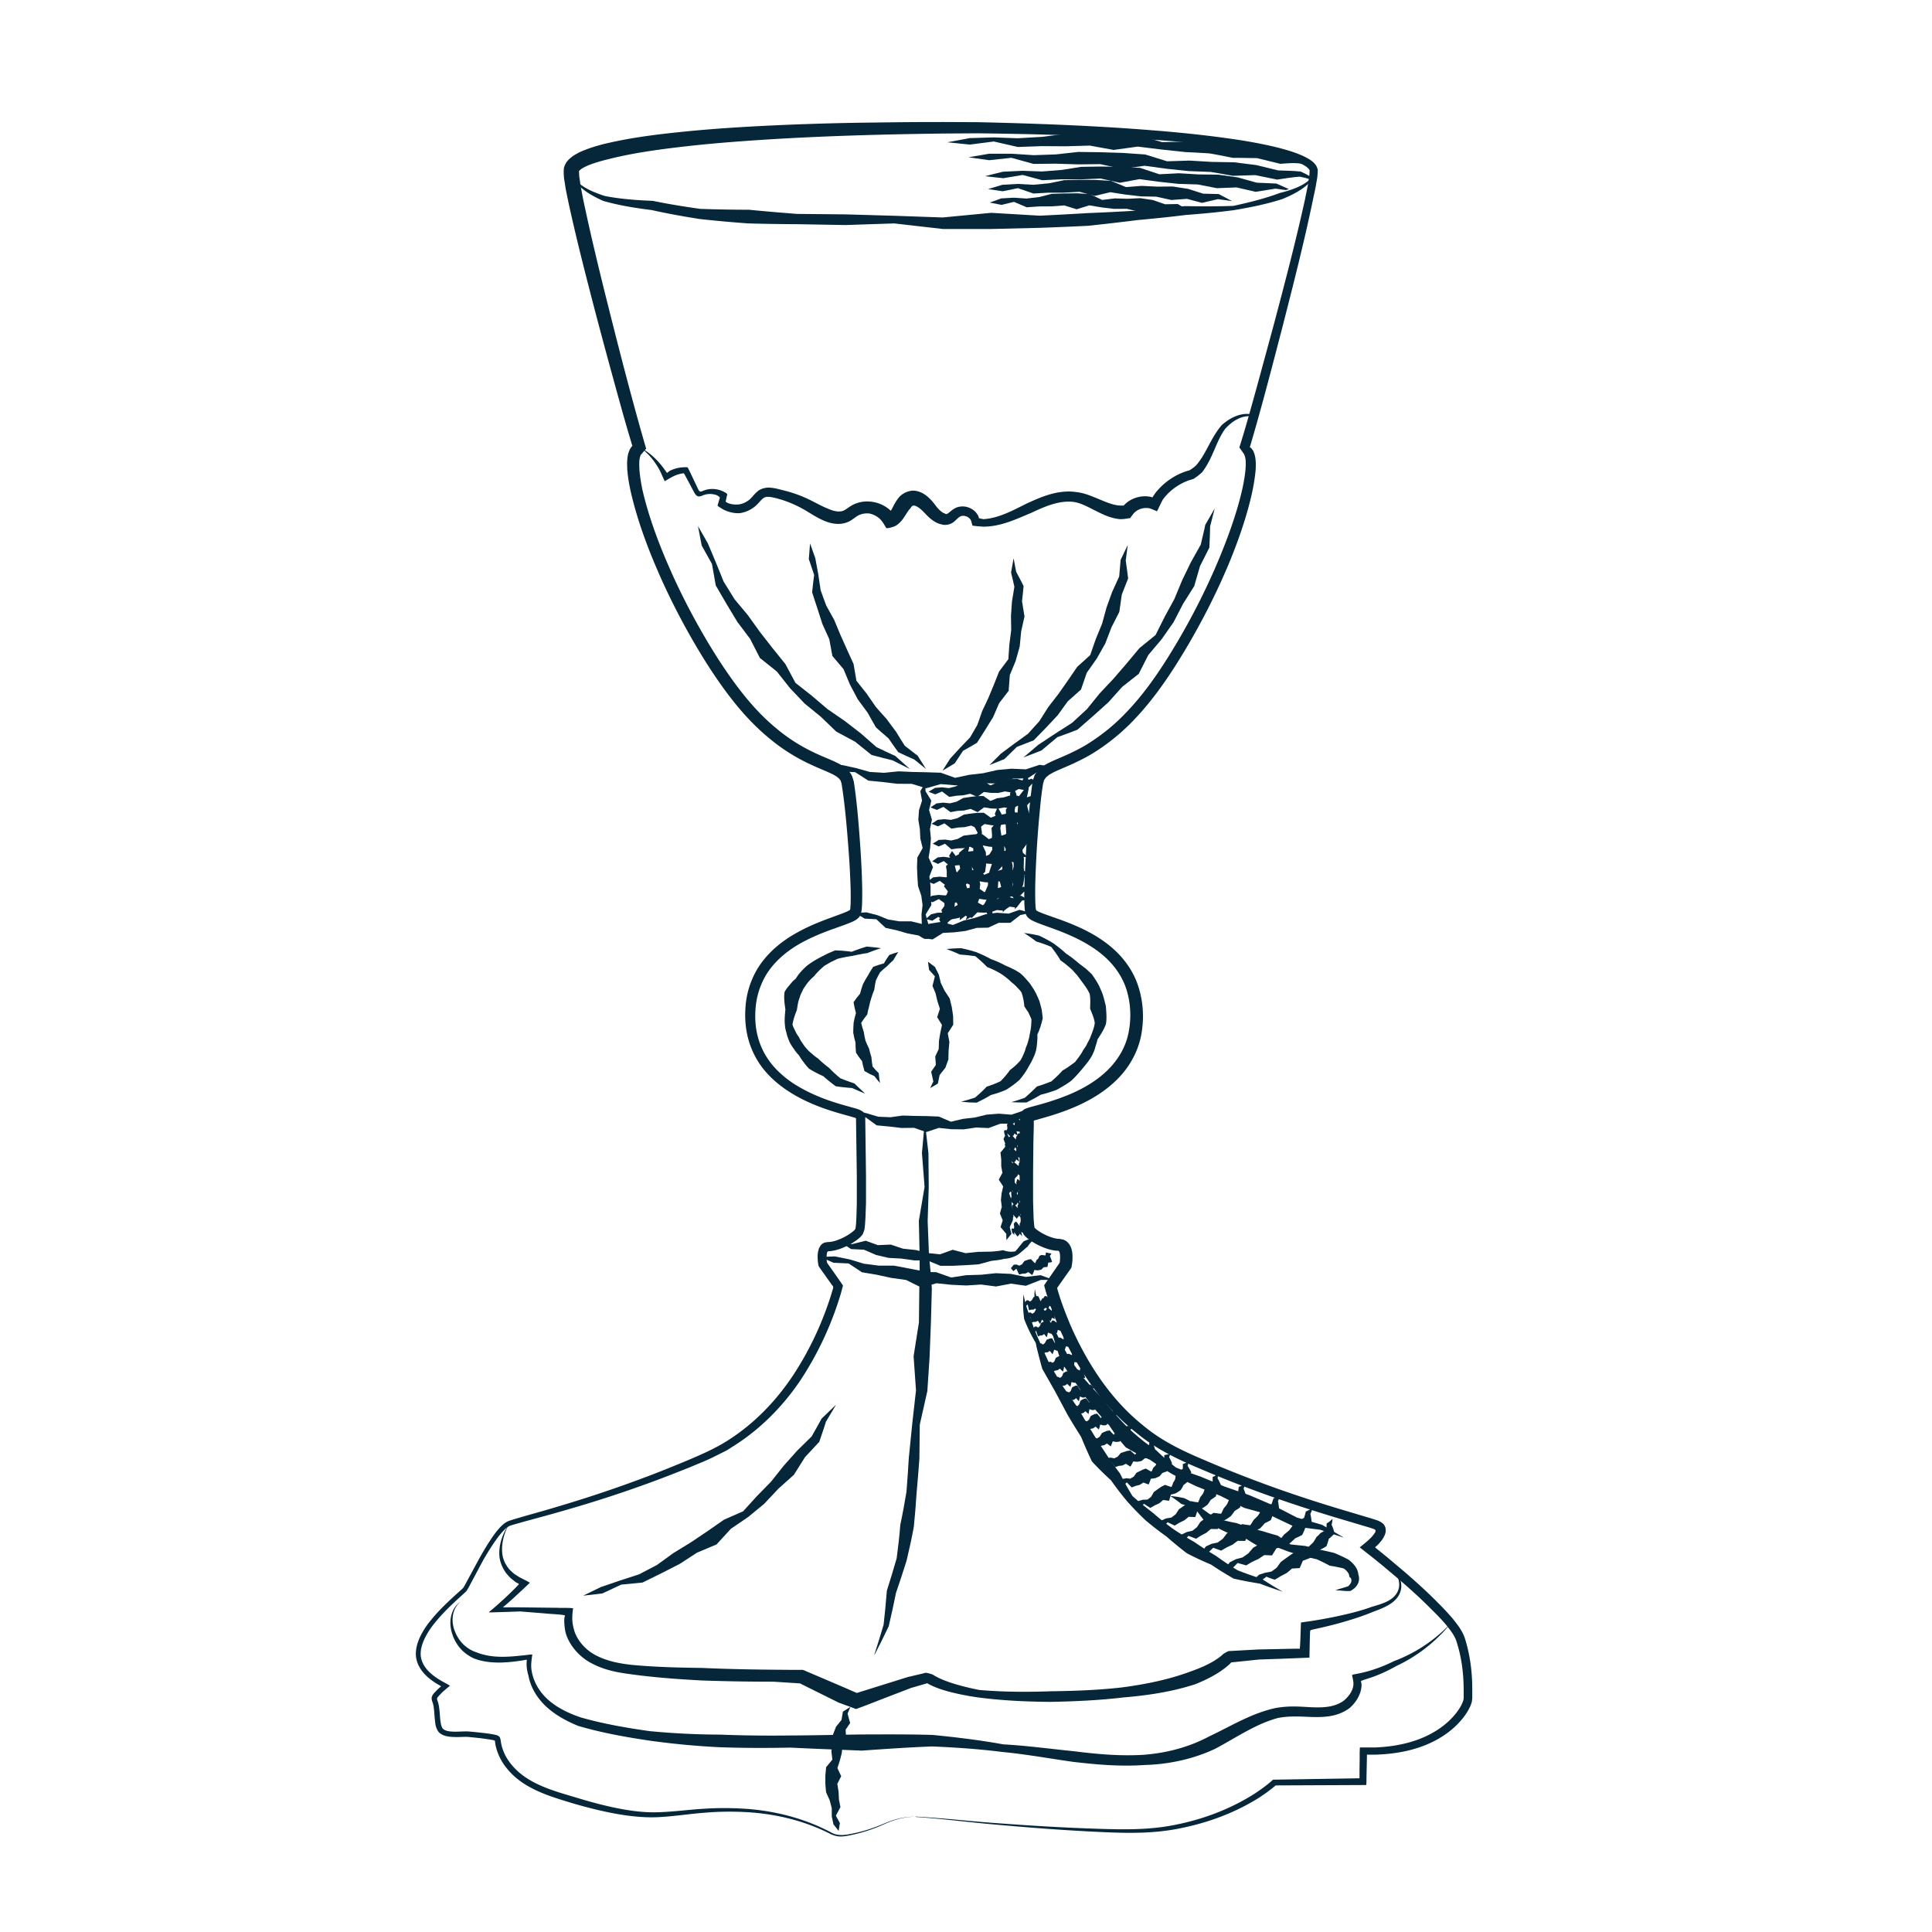 <?xml version="1.0" encoding="UTF-8"?>
<svg xmlns="http://www.w3.org/2000/svg" id="BACKUP" viewBox="0 0 250 250">
  <defs>
    <clipPath id="clippath">
      <path d="M117.71 16.76s6.03 3.2 7.11 6.91-.62 4.89-.62 4.89 45.45-.67 45.92-6.54-52.41-5.26-52.41-5.26Z" style="stroke-width:0;fill:none"></path>
    </clipPath>
    <style>.cls-2{stroke-width:0;fill:#06273a}</style>
  </defs>
  <path d="M118.44 235.06c3.74.2 7.45.66 11.18.9 3.73.28 7.45.5 11.19.64 3.73.13 7.49.29 11.16-.45 3.66-.71 7.21-2.04 10.36-4.04.84-.56 1.61-1.1 2.4-1.82l11.11-.18c.12.04.07-.1.08-.18v-.85l.02-1.42v-.88l.02-.47v-.12s0-.08.05-.07h1.91c1.85-.07 3.7-.36 5.42-.97 1.72-.61 3.32-1.56 4.55-2.86.6-.64 1.15-1.39 1.42-2.14.02-.08.07-.19.07-.25s.02-.09.02-.24v-.71c0-.47-.01-.93-.03-1.39-.08-1.84-.39-3.65-.97-5.36-.26-.69-.85-1.42-1.41-2.11-.6-.68-1.24-1.34-1.91-1.99-1.3-1.31-2.69-2.56-4.1-3.77l-2.14-1.8-1.09-.88-1.8-1.42c.53-.43 1.16-.93 1.52-1.33.22-.23.47-.58.49-.66.05-.1.05-.24-.05-.31-.05-.03-.08-.05-.24-.11-.11-.04-.29-.1-.48-.16l-4.44-1.32c-2.97-.9-5.93-1.86-8.86-2.91-2.93-1.05-5.82-2.18-8.68-3.41-2.84-1.18-5.76-2.6-8.18-4.63-4.42-3.49-7.6-8.28-9.88-13.35-.55-1.28-1.08-2.57-1.51-3.9l-.31-1.01-.22-.81.47-.69 1.17-1.69.29-.42c.09-.12.08-.11.09-.18.03-.23.06-.59.04-.86 0-.14-.03-.27-.05-.38-.03-.11-.03-.1-.07-.16a.273.273 0 0 0-.12-.09c-.02 0-.05 0-.07-.01h-.2c-.84-.09-1.54-.36-2.22-.68a8.09 8.09 0 0 1-.99-.56c-.16-.11-.32-.22-.48-.35-.08-.07-.16-.13-.24-.21-.1-.09-.2-.21-.29-.33-.09-.24-.24-.55-.25-.74-.02-.18-.05-.37-.07-.53-.02-.33-.06-.67-.07-.99l-.07-1.95-.05-3.87v-3.86l.02-1.93.02-1.17c.01-.25-.02-.56.23-.71.09-.26.3-.43.58-.52.2-.08.48-.17.61-.2l.37-.1.73-.2c.48-.13.95-.27 1.42-.42.94-.3 1.86-.63 2.75-1.02 1.78-.78 3.44-1.79 4.77-3.13 1.32-1.33 2.28-2.99 2.62-4.83.36-1.83.26-3.81-.31-5.57-.58-1.78-1.74-3.33-3.22-4.53-1.48-1.21-3.24-2.1-5.07-2.83-.92-.37-1.86-.69-2.83-1.05-.24-.09-.49-.19-.74-.3-.13-.05-.26-.12-.39-.19-.18-.11-.36-.22-.49-.37-.14-.14-.25-.33-.29-.53-.05-.19-.12-.42-.11-.53-.02-.27-.05-.55-.05-.81-.05-2.08.08-4.09.19-6.11.11-2.02.26-4.04.46-6.07.1-1.01.21-2.02.35-3.04.05-.27.05-.48.17-.83l.16-.47c.08-.14.18-.28.28-.42.4-.55.93-.84 1.41-1.11.97-.48 1.89-.83 2.79-1.25.89-.42 1.77-.86 2.59-1.4 1.65-1.05 3.19-2.29 4.56-3.71 2.77-2.82 4.97-6.18 7-9.63 2.02-3.46 3.82-7.05 5.34-10.74.95-2.3 1.81-4.65 2.47-7.04.33-1.19.61-2.4.77-3.59.08-.59.13-1.2.1-1.74 0-.56-.29-1.01-.13-.8l-.69-.98c.82-2.56 1.56-5.3 2.3-7.96l2.19-8.05c1.42-5.37 2.84-10.75 4.02-16.16.12-.63.27-1.26.37-1.89l.15-.93c.05-.3.04-.55.07-.81 0-.14-.21-.37-.54-.6-.34-.21-.72-.4-1.13-.56-.82-.33-1.69-.57-2.58-.79-1.77-.43-3.59-.74-5.42-1-3.66-.51-7.35-.85-11.05-1.1-7.4-.51-14.83-.71-22.26-.8l-4.49.03h.07c-7.19.09-14.54.28-21.78.71-3.63.22-7.25.48-10.86.87-3.59.4-7.21.86-10.64 1.72-.83.2-1.66.43-2.42.72-.38.14-.73.31-1.03.49-.29.17-.46.4-.42.36-.01.02.02.27.02.41 0 .14.03.37.06.58.07.42.11.84.2 1.27.16.86.32 1.72.52 2.59.74 3.46 1.57 6.92 2.42 10.37 1.72 6.88 3.48 13.83 5.44 20.58l.03.11-.62.72s0-.02-.06.06c-.06.11-.11.27-.15.46-.08.39-.06.84-.05 1.29.05.91.21 1.83.39 2.75.89 3.87 2.36 7.63 4.01 11.28a89.09 89.09 0 0 0 5.74 10.56c2.17 3.35 4.56 6.59 7.61 9.09a22.46 22.46 0 0 0 4.95 3.15c.89.43 1.81.77 2.78 1.23.48.23.99.5 1.46.94.22.23.44.52.58.82.1.3.24.68.26.91.42 2.81.62 5.56.82 8.35.09 1.39.17 2.78.21 4.18.02.7.04 1.4.03 2.11 0 .35-.01.71-.02 1.07 0 .18-.03.37-.04.56 0 .15-.07.45-.13.73-.17.51-.83.85-1.1.96-.33.15-.66.27-.97.39l-1.87.67c-1.23.45-2.42.95-3.54 1.55-2.24 1.2-4.22 2.91-5.24 5.16a9.942 9.942 0 0 0-.9 3.58c-.09 1.25.01 2.51.35 3.69.33 1.19.9 2.29 1.66 3.27.77.97 1.72 1.81 2.76 2.52 1.36.9 2.86 1.61 4.42 2.18.78.28 1.58.53 2.39.76l1.23.34c.5.14 1.47.41 1.39 1.16l.1 7.52v3.66c-.03.61-.04 1.23-.07 1.84l-.06.94-.06.51c-.02.2-.16.48-.24.71-.3.38-.51.53-.74.71-.23.17-.46.32-.69.46-.47.27-.96.5-1.47.69-.26.09-.53.17-.81.23-.14.03-.29.05-.44.07l-.27.02c-.06 0-.12.04-.15.09-.01.02-.03.06-.03.08-.02.06-.03.15-.05.24-.02.18-.02.39-.01.6 0 .2.05.49.05.48l.75 1.06.87 1.24.37.54c.1.08.05.19.02.3l-.08.32-.14.51-.11.36a42.324 42.324 0 0 1-5.14 10.9c-2.3 3.41-5.28 6.41-8.8 8.59l-.65.42-.69.35-1.39.69c-.93.44-1.86.8-2.8 1.2-1.88.75-3.76 1.49-5.66 2.17-3.8 1.38-7.66 2.6-11.54 3.69-1.94.56-3.91 1.05-5.82 1.62-.47.13-.81.43-1.15.81-.34.36-.64.76-.93 1.17-.58.82-1.1 1.68-1.61 2.55l-1.22 2.29-.61 1.15c-.11.19-.2.37-.35.57-.16.17-.32.3-.48.45-1.28 1.16-2.55 2.34-3.62 3.68-.54.66-1.01 1.38-1.36 2.15-.34.76-.56 1.61-.38 2.41.18.79.69 1.48 1.33 2.02.33.28.64.5 1.05.75.43.27.96.52 1.35.78-.26.2-.52.42-.77.64-.25.21-.5.48-.65.64-.13.15-.32.31-.24.53l.11.31c.04.14.07.28.1.42.1.55.12 1.09.17 1.62.05.51.11 1.09.35 1.38.32.35 1.03.4 1.65.4.63 0 1.32-.08 2 0 .66.06 1.32.13 1.98.21.35.05.61.08 1.05.17.21.05.43.09.58.22.17.13.18.33.23.53.05.41.1.58.17.86.08.25.16.5.27.74.21.48.49.93.81 1.35.65.84 1.47 1.54 2.39 2.1 1.84 1.12 3.99 1.71 6.11 2.34 1.79.55 3.6 1.04 5.42 1.4 1.83.36 3.67.59 5.53.49 1.86-.07 3.73-.33 5.62-.44 1.89-.12 3.79-.11 5.68.03 3.77.3 7.53 1.3 10.85 3.09.83.43 1.76.29 2.68.09.92-.18 1.82-.43 2.7-.75.89-.3 1.73-.73 2.64-1.01.9-.29 1.85-.43 2.8-.42-.95.01-1.89.17-2.78.47-.9.29-1.73.75-2.62 1.06-.88.33-1.79.6-2.71.8-.46.1-.92.2-1.4.23-.48.03-.96-.09-1.4-.28-3.36-1.73-7.06-2.63-10.8-2.86-1.87-.11-3.75-.09-5.61.07-1.87.14-3.73.44-5.63.55-1.9.13-3.83-.07-5.7-.4s-3.71-.8-5.53-1.32c-2.12-.65-4.31-1.26-6.28-2.47-.98-.6-1.88-1.38-2.58-2.31a7.21 7.21 0 0 1-1.19-2.36l-.11-.44-.05-.33c-.03-.08.03-.22-.08-.26a1.29 1.29 0 0 0-.28-.08l-.4-.07-.48-.07c-.64-.09-1.3-.16-1.95-.22-.62-.09-1.24 0-1.94-.02-.34 0-.7-.02-1.07-.09-.35-.07-.79-.21-1.12-.57-.47-.67-.42-1.23-.5-1.78-.05-.55-.07-1.08-.15-1.56-.02-.12-.05-.23-.08-.34-.03-.11-.13-.34-.15-.51-.08-.39.18-.72.44-.98.25-.26.3-.31.42-.43.11-.1.23-.2.35-.3-.16-.12-.42-.24-.61-.37-.29-.18-.73-.48-1.06-.77-.69-.59-1.32-1.41-1.53-2.39-.2-.99.07-1.96.44-2.79.39-.83.89-1.59 1.46-2.27 1.12-1.38 2.42-2.57 3.71-3.73.14-.13.36-.31.44-.41.01-.02.08-.11.13-.2l.15-.27.61-1.13 1.24-2.29c.5-.88 1.02-1.76 1.6-2.61.29-.42.6-.85.96-1.24.17-.2.38-.39.6-.58.24-.18.56-.35.79-.41 1.97-.62 3.89-1.11 5.83-1.7 3.86-1.14 7.68-2.4 11.45-3.82 1.89-.7 3.75-1.46 5.61-2.23 1.86-.79 3.69-1.58 5.36-2.66 3.35-2.14 6.18-5.07 8.38-8.4 2.15-3.26 3.82-6.86 4.97-10.59.12-.53.36-.8.06-1.05l-.85-1.2-.43-.6c-.14-.21-.28-.37-.47-.69a6.4 6.4 0 0 1-.11-.85c-.01-.26-.02-.53.02-.81.02-.14.04-.27.09-.43.04-.17.12-.32.21-.46.17-.29.48-.49.82-.51.08-.02.16-.03.25-.03.06 0 .11 0 .16-.01.11-.02.22-.03.33-.05.22-.04.44-.11.66-.19.44-.16.87-.36 1.27-.6.38-.22.83-.55 1.02-.78.05-.08.07-.16.08-.28l.05-.42.05-.89.05-1.81v-3.63l-.1-7.14v-.18c-.02-.06-.09-.08-.14-.1-.13-.05-.18-.06-.39-.12l-1.22-.34c-.82-.23-1.64-.48-2.45-.77-1.62-.58-3.2-1.31-4.65-2.27-1.14-.75-2.2-1.66-3.08-2.74-.87-1.08-1.54-2.35-1.94-3.69-.4-1.34-.53-2.75-.45-4.14.07-1.39.38-2.78.97-4.07 1.15-2.61 3.39-4.56 5.79-5.86 1.2-.67 2.46-1.2 3.72-1.68l1.87-.69c.31-.11.6-.23.87-.35.13-.07.26-.13.26-.14.04-.02.07-.06.08-.1 0-.05.02-.07.03-.27 0-.16.03-.3.03-.47 0-.33.02-.66.01-1 0-.67-.02-1.35-.05-2.04-.05-1.36-.14-2.73-.24-4.1-.21-2.72-.44-5.49-.85-8.13-.02-.11-.03-.25-.06-.34-.03-.07-.05-.13-.07-.2 0-.16-.16-.23-.21-.36-.13-.11-.25-.22-.41-.33-.19-.1-.35-.22-.57-.31-.83-.4-1.82-.77-2.75-1.22-1.89-.87-3.7-2.01-5.3-3.35-3.25-2.66-5.74-6.02-7.96-9.45a90.047 90.047 0 0 1-5.84-10.75c-1.68-3.72-3.17-7.54-4.12-11.59-.22-.98-.4-1.98-.48-3.03-.02-.54-.05-1.06.05-1.68.05-.31.14-.65.35-1.03.23-.41.82-.86 1.44-.85l-.93 1.33c-1.1-3.52-2-6.88-2.95-10.33-.94-3.43-1.86-6.87-2.75-10.32-.89-3.45-1.76-6.9-2.54-10.39-.2-.87-.38-1.75-.56-2.64-.1-.43-.15-.91-.23-1.36-.08-.43-.13-.98-.09-1.65.07-.43.33-.87.56-1.09.24-.27.47-.42.71-.6.46-.29.92-.52 1.37-.69.9-.36 1.79-.62 2.68-.84 3.66-.87 7.31-1.28 10.96-1.64 3.66-.35 7.31-.57 10.97-.74 3.66-.17 7.31-.28 10.97-.34l5.48-.07 2.74-.02H122.06s.06-.03.08.03v.97h-.17v-1l4.56.02c7.45.17 14.89.44 22.33 1.03 3.72.29 7.43.67 11.13 1.22 1.85.28 3.69.62 5.52 1.08.91.24 1.82.5 2.71.87.45.18.88.4 1.31.67.21.15.42.3.6.52.19.2.34.51.39.81-.02.36-.03.72-.08 1.05l-.17.96c-.11.64-.26 1.26-.39 1.9-1.14 5.47-2.52 10.87-3.9 16.27-1.41 5.41-2.78 10.76-4.4 16.17l-.48-.69c.14.01.28.04.41.07.13.06.25.14.36.22.08.09.16.19.24.29.06.1.1.19.14.29.15.38.2.74.23 1.08.05.69 0 1.33-.09 1.98-.16 1.28-.44 2.53-.76 3.75-.65 2.45-1.5 4.84-2.45 7.18-1.55 3.76-3.38 7.4-5.43 10.91-2.06 3.49-4.32 6.94-7.19 9.89-1.43 1.48-3.04 2.8-4.79 3.92-.87.57-1.8 1.04-2.73 1.48-.92.44-1.9.81-2.74 1.22l-.58.33c-.14.14-.33.24-.42.39-.1.14-.22.27-.24.45-.02.09-.06.15-.08.26l-.06.36c-.15.97-.26 1.97-.35 2.97-.2 2-.35 4-.46 6.01-.1 2-.2 4.03-.14 5.99.01.48.06 1.05.12 1.08.01.06.55.3.99.46.92.34 1.9.66 2.86 1.03 1.92.74 3.83 1.65 5.5 2.98 1.67 1.31 3.07 3.09 3.78 5.15.71 2.06.85 4.24.48 6.37-.37 2.14-1.46 4.16-2.96 5.71-1.5 1.56-3.34 2.7-5.23 3.56-.95.43-1.93.8-2.91 1.12-.49.16-.99.31-1.48.45l-1.26.36c-.06.02-.1.01-.09.13v.71l-.05 1.93-.04 3.86v3.86l.06 1.91c0 .32.04.62.06.93l.05.42c.01.14.01.09.03.14.01.02.01.02.04.04.03.04.09.08.14.13.1.09.22.17.35.26.25.17.52.32.8.46.55.27 1.15.48 1.67.54h.09c.09.01.16 0 .24.03.15.03.3.04.44.1.29.11.53.31.7.56.09.12.16.26.22.4.06.15.1.31.13.41.05.23.07.45.08.65.01.43 0 .76-.08 1.23-.04.15-.01.32-.12.44l-.23.33-.3.42-1.19 1.69s-.05.06-.07.1l.03.13.29.96c.41 1.28.91 2.54 1.43 3.78 2.17 4.93 5.2 9.58 9.38 12.92 2.31 1.94 4.99 3.25 7.86 4.45 2.83 1.22 5.69 2.35 8.59 3.4 2.9 1.05 5.83 2.01 8.78 2.9l4.45 1.33c.18.06.37.12.6.2.2.06.47.2.69.37.46.36.52 1.01.3 1.52-.23.54-.49.81-.77 1.14-.19.2-.31.3-.48.45.13.16.35.3.61.52l1.1.9 2.17 1.83c1.43 1.24 2.84 2.51 4.17 3.86.68.67 1.33 1.36 1.96 2.09.6.76 1.22 1.51 1.58 2.51.59 1.84.89 3.76.96 5.67.02.48.02.96.02 1.43v.7c0 .09-.03.3-.05.45-.03.14-.08.26-.12.4-.39.98-1 1.76-1.68 2.48-1.38 1.42-3.12 2.41-4.96 3.04-1.84.63-3.78.9-5.7.96h-1.11c-.02 0 0 .05-.01.08v.18l-.01.45-.03 1.4-.02.93v.54c-.03.17.04.42-.21.35l-11.54.05-.16.14-.31.25-.66.5c-.45.32-.89.63-1.36.91-3.26 1.98-6.89 3.23-10.6 3.89-3.73.66-7.51.44-11.21.26-3.72-.2-7.43-.48-11.14-.81-3.71-.3-7.39-.8-11.11-1.06Z" class="cls-2"></path>
  <path d="M73.98 22.02c.03.98.83 1.7 1.63 2.19.82.51 1.73.85 2.65 1.15 2.06.4 4.13.55 6.21.63 2.03.42 4.09.75 6.16 1.04 2.09.07 4.17.11 6.26.11 2.08.2 4.16.38 6.25.54l6.27.06 6.28.18 6.29.22 6.28-.6 6.28.37c2.09-.1 4.18-.21 6.27-.34 2.09-.08 4.17-.19 6.26-.31 2.09-.16 4.17-.36 6.24-.59 2.09.04 4.19.05 6.29-.03 2.04-.44 4.08-.95 6.01-1.67.93-.23 1.85-.51 2.7-.94.82-.42 1.67-1.03 1.78-2.01.05.99-.76 1.83-1.56 2.38-.82.58-1.74 1.01-2.66 1.38-2.03.65-4.11 1.06-6.18 1.41-2.09.28-4.18.47-6.27.63-2.08.26-4.17.47-6.26.66-2.08.27-4.17.5-6.26.73-2.1.11-4.2.19-6.3.27l-6.3.15H122l-6.29-.72-6.29.21-6.29-.11c-2.1-.01-4.2-.04-6.3-.1-2.1-.15-4.2-.34-6.3-.57-2.08-.33-4.16-.7-6.22-1.16-2.09-.26-4.18-.59-6.25-1.18-.91-.41-1.81-.87-2.6-1.5-.78-.59-1.53-1.49-1.44-2.47ZM136.47 165.62h-1.79l-1.93.76-1.93-.28-1.93.37-1.93-.25-1.93.12-1.93-.09-1.93-.2-.73.22-.37.11c-.14.04-.19.07-.46.11H119.27l-.24.02-1.78-.88-1.92-.27-1.89-.41-1.91-.32-1.72-1.14-1.96-.09-1.68-.75 1.86-.07 1.89.38 1.85.56 1.92.25h1.97l1.9.36 1.9.37.23.06.11.03 1.35.03 1.93.69 1.93-.3 1.93-.06 1.93-.2 1.93.09 1.93.39 1.93-.22 1.78.65ZM179.71 202.23c.54.49 1 1.06 1.31 1.72.32.65.42 1.44.15 2.13-.26.69-.83 1.22-1.45 1.58-.62.38-1.3.63-1.98.88-1.42.6-2.9 1.06-4.39 1.48-.75.21-1.5.39-2.25.57l-1.13.25c-.08.02-.22.05-.25.06l-.07.03s-.08.04-.11.06v.03c0 .07-.01.09-.02.22l-.03.87-.05 2.39-3.58.14-2.92.1-3.57.37s-.06 0-.07.02c-.03.04-.04.06-.08.1-.09.09-.18.18-.28.26-.19.16-.37.32-.57.46-.39.29-.78.55-1.19.78-.81.48-1.66.86-2.52 1.21-3.06.99-6.19 1.45-9.32 1.71-3.11.37-6.24.51-9.36.57-3.12-.02-6.26-.16-9.38-.57-1.1-.15-2.2-.36-3.29-.62-1.07-.26-2.22-.61-3.18-1.13a.444.444 0 0 1-.11-.08c-.04-.03-.09.01-.13.02l-2 .58-3.41 1.31-1.7.66-.85.33-.43.16-.75.27-.79-.31-.48-.17-.95-.35-4.17-2.07-.84-.42-1.08-.07-2.33-.15c-3.11 0-6.22-.05-9.33-.16-3.11-.17-6.22-.39-9.33-.83-1.54-.2-3.21-.52-4.72-1.3-1.52-.74-2.86-2.1-3.46-3.78-.16-.51-.22-1.04-.25-1.56-.02-.68.03-.65.09-.92-.08-.14-1.55-.18-2.55-.28l-3.24-.26-1.97.07-1.1.03-.57.02h-.29s-.13.02-.11 0c0-.02.01-.03.01-.05a47.344 47.344 0 0 0 3.5-3.21c.15-.21.6-.44.12-.54l-.26-.17-.34-.28c-.31-.22-.56-.53-.81-.82-.46-.63-.78-1.36-.87-2.12-.14-1.54.41-2.99 1.21-4.2-.68 1.28-1.05 2.76-.79 4.13.15.68.49 1.28.94 1.78.25.23.48.48.78.64l.21.14c.11.08.22.14.33.2l.69.35.44.24.11.06s-.04.05-.05.08l-.18.17-.73.69-1.18 1.09-.67.6-.61.52c-.14.08.07.03.12.05h2.09l3.23.04 1.62.02c.43.03 1.39-.02 1.97.06-.22 1.51-.07 2.15.2 3.06.52 1.38 1.6 2.48 2.93 3.12 1.33.66 2.8.95 4.33 1.13 3.06.3 6.15.37 9.23.41 3.09.14 6.18.2 9.27.23l2.32.02h1.26c.2-.03.37.07.54.14l.3.13.54.23 4.28 1.83 1.51.66 6.59-2.06 1.07-.25.54-.13.27-.06.45-.12c.15.03.31.05.44.09l.43.13.38.23c.1.06.22.11.33.17.22.12.47.21.7.32.49.19.99.37 1.5.52 1.03.31 2.08.56 3.15.77 3.07.27 6.17.28 9.25.17 3.09-.04 6.17-.15 9.22-.5 3.04-.4 6.06-1.01 8.87-2.06.81-.29 1.61-.6 2.35-.99.38-.19.74-.4 1.07-.63.17-.11.33-.23.48-.35.08-.06.14-.12.21-.18.12-.14.31-.22.46-.32.1-.06.23-.11.35-.17l3.87-.21 2.92-.06c.93-.02 2.15-.05 2.42-.03l.04-.42.04-.82.07-2.05v-.11l1.48-.21 1.13-.19c.75-.14 1.5-.27 2.24-.44 1.49-.32 2.97-.69 4.36-1.2 1.31-.38 2.72-.77 3.3-1.95.29-.57.26-1.28 0-1.93-.24-.66-.66-1.25-1.16-1.78ZM133.94 144.07l-1.43.32-1.43 1.03-1.62-.02-1.54.57-1.63-.07-1.59.24-1.61-.02-1.61-.17-1.62.54-1.59-.55-1.62.02-1.6-.19-1.61-.15-1.43-1.04-1.63-.04-1.33-.77 1.55-.05 1.53.33 1.51.45 1.58.07 1.59-.22 1.56.05 1.55.02 1.56.06 1.57.67 1.56-.37 1.56-.18 1.53-.37 1.57-.12 1.61.13 1.5-.51 1.56.34zM119.75 101.24l.01 1.14.75 1.22-.29 1.23.37 1.23-.25 1.22.12 1.23-.1 1.23-.2 1.23.57 1.23-.47 1.22.15 1.23.01 1.23.1 1.23-.74 1.22.34 1.23-.37 1.14-.47-1.14-.04-1.23.14-1.22-.17-1.23-.42-1.23-.08-1.22-.05-1.23.04-1.23.69-1.23-.3-1.23-.06-1.22-.2-1.23.09-1.23.39-1.23-.22-1.22.66-1.14z" class="cls-2"></path>
  <path d="m133.37 118.13-1.33.27-1.3 1.01h-1.5l-1.37.63-1.49.03-1.42.39-1.46.18-1.48.08-1.34.84c-.31-.03-.46-.09-1.02-.06-.43-.2-.56-.31-.76-.44l-1.45-.27-1.41-.41-1.44-.31-1.2-1.12-1.51-.08-1.21-.74 1.45-.07 1.42.37 1.37.55 1.46.24h1.53l1.43.35.33.08.08.02c-.11 0 .32-.09.54-.14l1.45-.24 1.57.4 1.39-.57 1.43-.34 1.41-.48 1.46-.19 1.52.11 1.4-.49 1.45.39ZM136.32 99.23l-1.67.4-1.68 1.09-1.9.04-1.8.63-1.9-.04-1.86.27h-1.89l-1.88-.16-1.89.54-1.86-.57-1.88-.01-1.87-.22-1.88-.19-1.7-1.09-1.89-.1-1.58-.83 1.79.01 1.8.39 1.78.5 1.84.11 1.87-.19 1.82.08 1.83.04 1.82.06 1.85.66 1.83-.39 1.82-.21 1.8-.41 1.83-.17 1.88.08 1.76-.58 1.81.26zM161.78 55.6c.07-.27.14-.53.16-.79.04-.27-.1-.51-.11-.78v-.18h-.3c-.16.01-.32.02-.48.06-.31.06-.63.17-.93.33-.6.3-1.12.75-1.58 1.25-1.22 1.68-1.55 3.74-2.98 5.61-.21.2-.44.39-.68.57l-.44.3-.46.14a7.193 7.193 0 0 0-3.45 2.45c-.16.23-.51.99-.81 1.6-.24-.1-.51-.22-.77-.32-.12-.03-.28-.09-.36-.1h-.19c-.26-.02-.52.02-.77.1s-.48.2-.67.35c-.21.18-.26.2-.71.85l-.75.11c-.26.03-.38.02-.57.03-1.28-.12-2.3-.66-3.23-1.12-.93-.47-1.8-.95-2.7-1.1-1.85-.26-3.73.54-5.57 1.41-1.89.78-3.89 1.78-6.22 1.78-.44-.04-.95-.06-1.38-.14-.04-.18-.1-.37-.15-.55-.07-.23-.09-.19-.13-.27-.08-.11-.19-.2-.32-.28-.26-.15-.59-.21-.84-.13-.24.05-.46.29-.86.66-.38.38-1.12.6-1.67.42-.67-.13-1.17-.5-1.61-.88-.21-.19-.43-.42-.6-.6-.17-.18-.34-.34-.51-.49-.33-.29-.72-.49-.92-.47-.19.03-.24.08-.4.34-.25.23-.53.72-.89 1.26-.24.37-.65.8-1.03 1.01-.2.12-.42.16-.63.23l-.33.08h-.25l-.35-.58c-.12-.21-.22-.3-.33-.45-.15-.18-.27-.27-.43-.39a2.99 2.99 0 0 0-1.06-.47c-.43-.05-.87 0-1.25.16-.38.13-.67.43-1.24.78-.57.33-1.26.45-1.88.39-.63-.05-1.19-.25-1.71-.48-1.02-.47-1.89-1.1-2.74-1.55-.87-.47-1.79-.85-2.74-1.14-.47-.13-.98-.27-1.38-.31-.43-.03-.65.02-.9.24-.28.22-.59.71-1.15 1.12-.53.39-1.14.64-1.78.74-.32.02-.64 0-.95-.06a4.422 4.422 0 0 1-1.02-.32c-.18-.09-.36-.18-.51-.29-.14-.1-.36-.2-.42-.32l.23-.78c.16-.34-.03-.34-.15-.45a1.41 1.41 0 0 0-.52-.2c-.48-.1-.94-.08-1.47.12-.24.13-.57.22-.8.03-.22-.18-.33-.46-.47-.71l-.73-1.37-.32-.59c-.05-.07-.08-.17-.14-.21-.09 0-.19.02-.27.03-.16.03-.35.07-.59.15-.11.04-.22.08-.33.13-.09.04-.24.11-.41.21-.3.15-.59.34-.86.5-.24-.47-.51-1.16-.7-1.49-.19-.36-.42-.71-.66-1.05a9.036 9.036 0 0 0-1.75-1.8c.74.41 1.43.94 2.03 1.56.3.31.59.64.85.99l.31.42c.09.1.14.26.23.29.13-.12.26-.21.38-.29l.11-.05.19-.08c.13-.05.27-.1.41-.14.14-.04.26-.07.43-.1.17-.03.36-.06.54-.06.18-.01.36-.01.54-.01.13.09.18.3.27.44l.4.84.67 1.41c.08.16.12.28.23.39.11.11.28.06.41 0 .08-.04.42-.17.71-.22a3.249 3.249 0 0 1 1.89.24c.27.15.75.3.55.58l-.16.76c.1.12.27.18.42.24.14.05.37.11.61.13.23.02.47.02.7 0 .46-.08.9-.27 1.26-.55.36-.26.62-.69 1.08-1.09.46-.43 1.2-.59 1.76-.52.59.05 1.09.2 1.61.33 1.04.25 2.06.6 3.05 1.05 1 .46 1.88 1 2.75 1.33.86.39 1.62.5 2.16.18.14-.08.33-.22.57-.38.24-.16.57-.36.89-.47.65-.25 1.33-.31 1.99-.23.6.07 1.18.26 1.71.57.25.14.54.36.72.52l.08.08s0 .03.05-.06c.25-.4.45-.96.95-1.59.43-.59 1.46-1.12 2.36-.9.89.2 1.4.7 1.83 1.13.21.22.4.45.57.68.17.23.27.36.43.52.28.3.61.53.8.57.14.06.14.15.4 0 .13-.08.29-.24.52-.41.21-.17.55-.37.87-.44.66-.15 1.27 0 1.76.31.48.27.91.94.84 1.11.13.1.37.11.6.17 2-.12 3.81-1.13 5.67-2.05.95-.43 1.92-.87 2.98-1.17 1.05-.3 2.2-.46 3.35-.29 1.17.12 2.19.61 3.14.99.94.4 1.86.76 2.67.76H145.4c-.08.08.35-.39.71-.6.37-.24.77-.4 1.19-.5.42-.1.85-.13 1.28-.08l.32.05c.08.02.06.02.1.03.04.01.07.03.11.05.07-.08.02-.04.39-.57.71-.9 1.58-1.64 2.56-2.19.49-.27 1-.49 1.53-.66.14-.04.28-.08.32-.09.05-.03.16-.09.26-.16.19-.14.39-.28.57-.45 1.33-1.46 1.88-3.53 3.36-5.25.55-.48 1.17-.91 1.87-1.17.17-.07.35-.12.54-.17.21-.04.42-.09.62-.09.2-.03.39 0 .58 0l.27.03h.07v.2c-.05.39.06.68 0 .98-.05.29-.15.55-.25.81ZM165.97 205.96c-.99-.33-1.97-.66-2.94-1.04-1.13-.18-2.27-.39-3.4-.65-.99-.57-1.97-1.17-2.91-1.81-1.05-.44-2.09-.92-3.11-1.45-.46-.34-.91-.7-1.35-1.07-.45-.36-.88-.73-1.31-1.11-.93-.66-1.84-1.36-2.71-2.1-.83-.78-1.63-1.61-2.39-2.46-.74-.88-1.43-1.79-2.09-2.72-.85-.78-1.69-1.59-2.47-2.45-.5-1.05-.96-2.1-1.39-3.16-.61-.96-1.2-1.92-1.77-2.89l-1.59-2.98-1.67-2.94c-.31-1.11-.61-2.23-.85-3.36-.57-.98-1.08-2-1.49-3.08-.15-1.07-.19-2.16-.08-3.21.17 1.05.48 2.05.89 3 .3 1.05.7 2.08 1.17 3.08.41 1.03.88 2.04 1.36 3.05l1.73 2.89 1.94 2.77c.55.97 1.11 1.94 1.69 2.88.57.95 1.16 1.89 1.78 2.8.59.93 1.23 1.82 1.9 2.69.5 1 1.04 1.99 1.64 2.96.84.74 1.7 1.45 2.59 2.12.83.73 1.7 1.42 2.59 2.07.45.32.92.61 1.4.9.47.3.94.58 1.43.85.9.63 1.84 1.23 2.79 1.79.9.66 1.83 1.27 2.79 1.86 1.04.41 2.09.78 3.15 1.12.87.58 1.77 1.12 2.69 1.65ZM108.75 160.74l1.51.25 1.76-.44 1.57.57 1.68-.07 1.58.53 1.64.17 1.6.38c.06.02.05.02.1.03l.21.02.41.04.83.09 1.64-.59 1.66.44 1.65-.17 1.65-.03c.56-.04 1.08-.08 1.54-.19.49.17 1.01.27 1.6.15.38-.4.69-.85 1.08-1.29.5-.24 1.08-.42 1.62-.39-.5.25-.82.64-1.1 1.06-.41.33-.8.72-1.29 1.07-.52.31-1.16.49-1.73.52-.57.15-1.14.2-1.69.27l-1.64.44-1.65.11-1.65.08h-1.65l-1.71-.7h-1.68l-1.64-.23-1.67-.09-1.62-.38-1.56-.68-1.67-.08-1.37-.91Z" class="cls-2"></path>
  <path d="M113.14 214.11c.42-1.29.82-2.58 1.2-3.88.17-1.47.3-2.94.42-4.4.44-1.39.87-2.79 1.27-4.19.19-1.45.36-2.91.47-4.33.3-1.41.56-2.85.8-4.29.11-1.46.22-2.91.3-4.37l.44-4.37.49-4.37-.31-4.42.69-4.36.05-4.39c.08-1.44.03-2.91.04-4.37l-.1-4.4.74-4.38-.34-4.39.37-4.09.47 4.1.04 4.39-.14 4.39.17 4.39c.12 1.47.32 2.93.37 4.42l-.12 4.4-.17 4.4-.29 4.4-.98 4.35-.05 4.41c-.1 1.46-.23 2.93-.36 4.39-.09 1.47-.21 2.94-.36 4.42-.27 1.48-.59 2.92-.93 4.35-.44 1.41-.9 2.81-1.38 4.21-.29 1.44-.6 2.88-.94 4.31-.59 1.24-1.2 2.47-1.83 3.68ZM136.33 168.26l-.2.1c.02.26.03.52.02.79l-.35-.18-.16.43-.33-.17-.24.17-.28-.05-.29-.16c-.07.2-.14.39-.22.59-.11-.15-.2-.3-.3-.46l-.27.15h-.27l-.28.08c-.07-.26-.13-.51-.18-.76l-.3.3-.16-.41c.11-.14.21-.28.31-.42h.23l.21.16.24-.16c.08-.13.16-.27.23-.41l.21-.08.2-.06.21.02c.09.22.19.44.3.66l.17-.33.2-.1.16-.25.23.02c.11.1.22.2.34.3l.13-.28c.14.17.3.35.46.52Z" class="cls-2"></path>
  <path d="m136.63 169.79-.2.11c.02.26.04.52.04.79l-.35-.17-.15.43-.33-.17-.24.18-.29-.04-.29-.16c-.07.2-.14.39-.22.59-.11-.15-.21-.3-.3-.45l-.27.15h-.27l-.28.08c-.07-.26-.13-.51-.18-.76l-.3.3-.16-.41c.11-.14.21-.28.31-.42h.23l.21.16.24-.16c.08-.14.16-.27.23-.41l.2-.08.2-.06.21.02c.09.22.2.44.31.66l.17-.33.2-.11.15-.25.23.02c.11.1.22.2.34.3l.13-.28c.15.17.3.34.47.51Z" class="cls-2"></path>
  <path d="m137.32 171.31-.19.13c.05.26.09.52.12.78l-.37-.14-.11.44-.34-.14-.22.2-.29-.02-.31-.13c-.05.2-.1.41-.16.61-.12-.14-.24-.28-.34-.42l-.25.18-.27.02-.27.11c-.09-.25-.18-.49-.25-.74l-.27.32-.2-.39.27-.45.23-.03.22.15.22-.18c.07-.14.13-.29.19-.43l.19-.1.19-.08h.2c.11.21.24.41.37.62l.14-.35.19-.13.13-.26h.23c.12.09.24.18.37.26l.1-.29c.16.16.33.31.51.46ZM138.32 173.29c-.06.07-.11.14-.17.2.1.25.18.51.22.78-.16 0-.31-.02-.45-.05-.04.16-.09.32-.15.48-.14-.03-.28-.07-.41-.11-.09.07-.18.14-.28.21-.11 0-.22-.01-.33-.02-.11-.05-.22-.09-.33-.14-.07.2-.14.4-.22.6-.12-.14-.23-.29-.35-.43l-.27.17-.29.03c-.1.04-.2.08-.32.11-.12-.25-.22-.5-.29-.75-.11.1-.23.2-.38.27a1.62 1.62 0 0 1-.14-.46c.15-.1.28-.22.38-.35h.2c.06.05.14.11.22.15l.24-.18.23-.43.25-.1.24-.08h.24c.12.22.23.43.37.64.06-.12.12-.23.17-.35.07-.04.14-.08.2-.12.05-.09.09-.18.12-.27h.21c.12.08.25.16.39.22.02-.1.03-.2.02-.3.2.12.4.21.63.29ZM139.37 175.36l-.18.18c.09.25.17.5.25.76-.14-.01-.28-.03-.41-.05-.01.16-.03.31-.06.47l-.39-.06-.22.24-.32.03-.35-.08a4.7 4.7 0 0 1-.13.63c-.15-.12-.29-.25-.42-.38l-.27.2-.3.05-.3.13c-.12-.24-.22-.48-.31-.73-.09.11-.19.22-.29.33-.08-.13-.16-.26-.23-.39.1-.15.2-.3.28-.45l.24-.03.25.14.23-.19c.06-.15.12-.3.17-.44l.2-.12.19-.1.21-.03c.14.19.29.38.46.57.04-.12.08-.25.11-.37l.18-.16.1-.29.23-.05c.13.06.28.13.42.18l.05-.32c.2.12.4.23.61.33ZM140.38 177.37l-.18.18c.09.25.16.5.23.77-.14-.01-.28-.03-.42-.06-.02.16-.04.31-.07.47l-.39-.07-.23.24-.32.03-.35-.09c-.04.21-.09.42-.14.63-.14-.13-.28-.26-.41-.39l-.28.2-.31.04-.31.12c-.11-.25-.21-.49-.3-.74-.09.11-.2.22-.3.32-.08-.13-.15-.27-.22-.4.11-.15.2-.29.29-.44l.25-.02.25.14.24-.19c.07-.15.13-.29.18-.44l.2-.11.2-.1.22-.03c.14.2.29.39.45.58.04-.12.08-.25.12-.37l.19-.16.1-.29.24-.04c.13.07.27.13.42.19l.06-.32c.19.12.4.23.61.34ZM141.58 179.6l-.21.11c.03.26.04.52.06.79l-.36-.16-.13.44-.35-.14-.23.2h-.29l-.32-.14-.14.62-.37-.4-.24.2-.27.05-.26.14c-.12-.23-.23-.47-.34-.71l-.24.36-.26-.36.21-.48.24-.06.26.12.22-.2.17-.45.22-.12.22-.1.23-.02c.13.2.27.41.41.61l.15-.35.21-.13.16-.27h.25l.37.27.14-.3.49.49Z" class="cls-2"></path>
  <path d="m142.89 181.15-.22.12.04.8-.38-.15-.13.45-.36-.13-.23.21-.3.01-.34-.11-.11.63-.41-.37-.24.22-.28.07-.27.16-.42-.66-.22.38-.32-.32.18-.51.25-.08.3.08.22-.23.16-.46.23-.15.24-.11.25-.05.47.58.16-.37.22-.14.18-.29.27-.02.4.26.16-.31.5.49zM144.61 183.03l-.26.14.01.82-.42-.13-.17.46-.4-.11-.28.22-.34.01-.38-.1-.17.64-.44-.38-.29.22-.33.07-.31.15-.43-.68-.28.38-.34-.34.24-.5.3-.08.33.1.27-.22.22-.47.27-.14.27-.12.29-.04.49.58.2-.38.27-.15.2-.3.31-.03.44.24.18-.32.55.46zM146.55 184.77l-.27.23c.05.27.08.55.1.84l-.51-.02c-.06.17-.13.34-.2.52l-.48-.05-.34.26-.42.04-.44-.08-.25.65-.5-.37-.36.22-.38.07-.37.16-.48-.67-.33.39-.4-.32.29-.51.37-.09.39.09.34-.23.28-.47.33-.15.33-.13.34-.05c.17.19.35.38.54.56l.24-.4.3-.18.22-.32.33-.08c.16.06.32.11.49.16l.16-.37c.21.11.43.21.67.3ZM149.3 186.75s-.08-.04-.07-.08c0-.03.01-.04.03-.05 0-.03.1-.05.13 0 .05.07.02.13 0 .16l-.12.19c.11.27.2.57.25.87-.2.08-.4.13-.59.18-.06.21-.13.42-.21.62-.2.04-.4.06-.59.07-.13.12-.28.23-.42.34-.17.04-.35.08-.52.1-.19 0-.37-.02-.55-.04-.11.23-.23.45-.36.67-.2-.12-.4-.24-.58-.37l-.46.22-.48.06-.46.15-.54-.69-.43.39c-.19-.09-.23-.26-.35-.26-.11-.03-.04-.23.04-.31.1-.11.15-.18.22-.27l.47-.09.48.1.44-.22.4-.47.42-.14.41-.13.41-.06c.19.19.39.37.61.54.11-.14.21-.29.29-.43.12-.08.24-.15.34-.24.09-.12.17-.25.23-.38.12-.05.24-.1.36-.16.18.02.37.02.56 0 .04-.15.07-.3.08-.45.12.02.24 0 .38.04.09.06.22.06.19.05.03-.06.03.02.02 0-.02-.03-.1.02-.02.07ZM151.44 188.11c-.05.15-.1.3-.16.45.15.26.29.54.39.84-.19.12-.38.22-.56.31-.02.22-.06.45-.11.68-.2.08-.4.15-.59.21-.12.15-.24.3-.38.44-.17.08-.35.16-.53.23-.2.04-.39.06-.58.08-.08.25-.18.5-.28.74-.24-.08-.46-.16-.68-.25-.16.1-.31.2-.48.3l-.52.13-.51.2c-.22-.21-.43-.43-.63-.65l-.46.4-.51-.32.41-.52.48-.1.51.06.45-.26c.13-.17.25-.34.36-.51l.41-.2c.14-.06.27-.13.4-.2.14-.04.28-.09.41-.14.23.15.47.28.72.4.09-.17.17-.33.23-.5.11-.1.22-.21.32-.32.07-.15.13-.3.18-.44.12-.08.23-.17.34-.26.19-.03.38-.07.57-.14.02-.17.02-.33.02-.49.25-.03.51-.09.76-.17ZM153.83 189.14l-.15.54c.17.27.33.55.48.84-.17.16-.34.32-.51.47.02.24.04.48.04.73-.17.15-.35.31-.55.45-.09.21-.21.44-.37.65-.2.16-.41.29-.61.4-.22.08-.44.13-.65.18l-.23.8-.77-.1-.49.42c-.19.09-.38.18-.58.27-.19.11-.38.22-.58.33-.29-.16-.56-.34-.82-.53-.17.16-.36.31-.56.45-.22-.1-.42-.21-.61-.33.19-.16.35-.33.5-.51.18-.04.36-.08.54-.14.19 0 .38 0 .58-.02.16-.12.32-.24.47-.36.12-.2.23-.4.34-.61l.46-.33.47-.33.52-.27c.28.1.56.2.84.28.09-.19.17-.38.21-.56.09-.12.17-.26.25-.41.04-.18.06-.36.09-.56.11-.15.22-.3.33-.46.2-.11.39-.24.59-.37v-.61c.26-.09.52-.2.79-.32ZM157.67 190.66c-.03.21-.07.42-.12.63.18.29.33.6.46.94-.19.2-.38.39-.58.56-.01.27-.04.55-.09.83-.22.16-.43.31-.66.45-.13.21-.27.42-.42.63-.2.15-.4.3-.61.43-.23.11-.46.2-.69.29-.08.29-.18.59-.29.88-.29 0-.58-.01-.86-.03-.18.16-.37.31-.56.46l-.64.31-.61.37-.91-.43-.52.56-.73-.13.44-.66.62-.27.68-.11.55-.42c.15-.22.28-.43.42-.65.18-.12.36-.24.53-.37.18-.12.35-.24.51-.36.18-.1.36-.21.53-.32.3.07.61.12.92.15.1-.22.19-.44.27-.66.13-.16.26-.33.38-.5.08-.2.15-.41.21-.61.14-.15.27-.3.39-.46.21-.11.42-.24.62-.38.01-.22.01-.44 0-.66.26-.12.51-.27.77-.44ZM161.13 191.99c-.06.22-.13.44-.21.65.14.32.26.66.35 1.02-.21.2-.43.38-.65.55-.04.28-.09.57-.16.86-.23.16-.47.31-.7.45-.15.22-.3.43-.47.65-.21.16-.43.31-.65.45-.24.11-.49.22-.73.32-.09.3-.2.61-.32.91-.31.01-.61.01-.91 0l-.59.5-.68.35-.64.41-.98-.37-.55.6-.78-.08.46-.7.66-.32.72-.16.58-.46c.16-.23.3-.46.45-.69l.57-.41c.19-.13.38-.27.56-.4.2-.12.39-.23.58-.36.32.05.64.09.97.12.12-.23.23-.46.33-.69.15-.18.3-.35.44-.54.1-.22.2-.43.28-.65.16-.16.31-.32.46-.49.23-.12.46-.25.68-.39.04-.24.07-.48.09-.71.28-.11.55-.25.83-.41ZM165.73 193.56c-.11.22-.23.44-.36.66.07.36.12.73.15 1.11-.25.18-.5.34-.76.49-.09.29-.2.58-.31.88-.26.15-.53.28-.79.41-.19.22-.38.43-.57.63-.24.15-.49.29-.73.43-.27.11-.54.2-.81.3-.13.31-.28.61-.43.92-.32 0-.64 0-.96-.01l-.67.5-.75.35-.72.42-1.03-.37-.63.61-.84-.08.53-.71.73-.33.79-.17.66-.48.54-.71.66-.42.65-.41.67-.36c.34.06.68.11 1.03.15.16-.23.31-.47.45-.7.19-.18.37-.36.55-.54.14-.22.28-.44.41-.67.2-.16.39-.32.57-.49.26-.1.52-.22.78-.35.09-.25.18-.5.25-.75.31-.08.61-.19.92-.31ZM169.86 195.13c-.08.26-.18.52-.3.77.09.38.15.78.17 1.19-.26.22-.54.42-.82.59-.11.32-.25.63-.41.94-.29.16-.59.31-.89.43-.23.22-.46.44-.7.64-.28.15-.56.28-.85.41-.3.1-.6.18-.9.26l-.56.91-1.01-.04-.75.5-.81.37-.77.46-1.11-.31-.67.68h-.91l.56-.77.79-.4.87-.23.74-.52.64-.74.77-.44.77-.42.79-.35c.36.08.72.14 1.09.2.2-.23.4-.46.58-.7.23-.17.44-.35.65-.54.18-.22.34-.45.49-.68.22-.16.42-.33.62-.52.27-.12.55-.25.81-.41.1-.27.17-.55.23-.82.3-.13.6-.28.9-.48ZM172.42 196.52c0 .27-.05.53-.11.79.17.34.29.72.37 1.13-.23.26-.47.48-.73.68-.08.32-.18.64-.31.96-.28.18-.56.33-.84.47-.2.23-.41.45-.62.66-.26.15-.51.3-.77.44l-.82.31-.41.95-.99.06-.68.57c-.26.14-.52.28-.78.41-.25.16-.51.32-.78.46a9.2 9.2 0 0 1-1.08-.39c-.24.2-.49.38-.75.56-.3-.06-.59-.14-.87-.22.24-.19.47-.39.68-.6.26-.07.52-.16.77-.25.27-.04.54-.09.82-.15.23-.16.46-.32.68-.5.18-.24.36-.49.53-.74l.66-.48.67-.48.72-.43 1.08.11c.17-.24.34-.48.5-.72.2-.18.4-.36.58-.55.15-.22.29-.45.41-.68.19-.16.37-.33.53-.52.25-.13.49-.27.72-.45.05-.27.07-.53.06-.78.27-.16.53-.36.76-.61Z" class="cls-2"></path>
  <path d="m173.82 198.95-2.98-1-3.44-.44-3.09-1.47-3.3-.92-3.05-1.54-3.17-1.26c-1.03-.49-2.05-1-3.06-1.55-1-.58-1.97-1.2-2.91-1.87-1.07-.46-2.13-1-3.16-1.63-.8-.9-1.49-1.85-2.13-2.83a55.32 55.32 0 0 1-2.27-2.59c-.69-.91-1.35-1.84-2-2.79-.67-.93-1.32-1.88-1.94-2.84-.38-1.11-.73-2.22-1.05-3.33-.64-.94-1.25-1.91-1.84-2.89-.33-.98-.76-2.11-.49-3.2.03 1.11.67 1.95 1.26 2.84.49 1.01 1.01 2.01 1.56 2.99.49 1.01 1.01 2.01 1.55 3 .63.93 1.29 1.85 1.96 2.75.74.85 1.51 1.68 2.29 2.49.7.88 1.4 1.74 2.14 2.55.73.82 1.5 1.59 2.32 2.28.81.71 1.67 1.36 2.59 1.96.8.78 1.66 1.53 2.56 2.24 1.05.42 2.11.8 3.18 1.17l3.13 1.3 3.2 1.11 3.11 1.33 3.03 1.56 3.26.94 2.75 1.62ZM172.82 205.79c.55-.24 1.13-.33 1.66-.55.24-.23.41-.51.39-.74 0-.24-.13-.37-.28-.48.04-.31-.23-.72-.71-1.06-.58-.14-1.21-.27-1.82-.36-.54-.3-1.1-.57-1.67-.83-.61-.15-1.22-.28-1.83-.41l-1.8-.57-1.79-.67c-.66.02-1.33.04-2 .04-.57-.33-1.15-.67-1.7-1.03-.62-.16-1.25-.35-1.87-.55-.6-.25-1.19-.53-1.77-.83-.6-.28-1.17-.58-1.74-.89l-1.23-1.62c-.6-.23-1.2-.45-1.8-.63-.46-.37-.93-.72-1.45-1.03.61.05 1.22.15 1.83.28.58.28 1.15.59 1.7.91l1.54 1.12c.57.28 1.13.55 1.7.79.61.16 1.22.3 1.84.41.57.21 1.15.41 1.74.58.59.19 1.18.35 1.78.51.59.19 1.19.36 1.8.53l1.66 1.14 1.92.2c.62.15 1.24.31 1.86.48.63.13 1.27.27 1.9.43.61.26 1.18.52 1.8.85.57.41 1.23 1.1 1.29 1.93.14.37.13.87-.1 1.27-.22.42-.6.68-.93.86-.72.06-1.28-.1-1.91-.07ZM130.23 160.47l-.02-.81-.74-.88.28-.87-.36-.88.24-.87-.11-.88.09-.88.2-.88-.57-.87.47-.88-.15-.88v-.87l-.1-.88.73-.88-.34-.87.38-.82.47.82.04.87-.15.88.18.88.41.87.08.88.05.88-.03.87-.7.88.3.88.06.87.2.88-.08.88-.4.88.22.87-.65.81zM136.05 162.23c-.06.1-.13.19-.2.28.11.25.21.52.29.79-.17.04-.34.07-.5.09-.02.18-.06.37-.1.55-.17.02-.33.03-.49.04-.1.11-.2.21-.31.31-.14.04-.28.07-.43.09-.16 0-.31-.02-.46-.05-.07.22-.16.44-.27.66-.18-.12-.35-.25-.51-.38-.13.07-.26.13-.39.19l-.4.02-.4.1c-.13-.25-.25-.5-.36-.75l-.39.32-.32-.39.37-.45.36-.02.35.15.35-.17c.11-.14.21-.28.31-.43.1-.04.2-.07.3-.11.1-.03.19-.06.28-.1.09 0 .19-.02.28-.04.16.19.34.37.53.54.07-.13.13-.27.18-.41.08-.07.17-.14.24-.21.05-.11.1-.23.14-.34.1-.04.19-.08.29-.12.16.03.33.05.5.06.03-.13.04-.26.05-.39.23.06.47.11.71.14ZM130.81 142.63a22.2 22.2 0 0 0 1.8-.58c.55-.47 1.07-.96 1.57-1.46.64-.19 1.27-.42 1.89-.67.5-.46 1-.9 1.42-1.4.58-.31 1.08-.7 1.62-1.09.39-.52.8-1.01 1.07-1.58.19-.25.38-.51.5-.8.14-.28.31-.55.42-.85.22-.59.49-1.18.56-1.83-.08-.66-.38-1.28-.6-1.85.01-.61.07-1.27-.06-1.91-.25-.59-.65-1.11-1.03-1.62l-.57-.77-.65-.72c-.48-.44-.98-.86-1.52-1.23-.35-.6-.76-1.18-1.21-1.75-.63-.27-1.28-.5-1.93-.69-.5-.39-1.03-.76-1.58-1.1.65.07 1.3.19 1.95.34.63.3 1.25.62 1.84.99.57.41 1.12.84 1.63 1.32.59.38 1.14.82 1.68 1.28l.87.66.82.76c.41.61.85 1.23 1.12 1.94.34.68.49 1.44.68 2.18.05.76.14 1.53.01 2.29-.25.75-.7 1.41-1.1 2.02-.06.35-.19.69-.29 1.04-.09.36-.24.69-.4 1.02-.35.65-.83 1.19-1.28 1.75-.47.54-.94 1.11-1.49 1.58-.58.44-1.21.78-1.83 1.13-.68.25-1.36.46-2.05.63-.6.36-1.22.69-1.85 1-.68 0-1.36 0-2.02-.05Z" class="cls-2"></path>
  <g style="clip-path:url(#clippath)">
    <path d="M170.66 23.25c-.3-.9-1.06-1.59-1.9-2-1.03-.23-2.03-.13-3.08-.05l-3.02-.74c-1.04-.01-2.08-.04-3.11-.03-1.01-.2-2.03-.41-3.05-.58a156.6 156.6 0 0 0-3.1-.17l-3.09-.33-3.09-.38-3.12.43-3.08-.56-3.1.09-3.1-.02-3.11.11-3.11-.71-3.1.4-2.91-.3 2.89-.54 3.11-.09 3.11.11 3.11-.18 3.12-.39 3.12-.02 3.13.04 3.12.17 3.07.88 3.13-.06c1.04.06 2.08.14 3.11.22 1.04.03 2.08.08 3.13.14 1.03.14 2.06.32 3.09.49l3.03.85c1.03.1 2.12.19 3.2.64.86.66 1.51 1.62 1.59 2.59Z" class="cls-2"></path>
    <path d="M170.67 23.71c-.76-.44-1.62-.69-2.49-.85-.98.07-1.94.24-2.92.38l-2.83-.58-2.89.09-2.84-.5-2.87-.11-2.86-.3-2.86-.39-2.9.4-2.84-.61-2.88.03-2.87-.09-2.88.03-2.86-.79-2.88.31-2.68-.38 2.69-.46h2.88l2.87.19 2.88-.1 2.89-.32 2.89.04 2.89.09 2.88.2 2.83.88 2.9-.09 2.88.17 2.89.05 2.87.36 2.83.69c.96.04 1.92.04 2.92.15.87.38 1.71.87 2.36 1.5Z" class="cls-2"></path>
    <path d="m167.37 24.73-2.31-.32-2.59.41-2.46-.57-2.54.1-2.48-.48-2.52-.08-2.51-.27-2.51-.34-2.54.47-2.5-.55-2.52.11-2.51-.01-2.52.12-2.53-.68-2.51.42-2.37-.26 2.33-.58 2.53-.12 2.53.09 2.53-.2 2.53-.4 2.54-.04 2.54.03 2.54.14 2.5.83 2.54-.13 2.53.15 2.55.03 2.51.35 2.47.69 2.54.11 2.21.98z" class="cls-2"></path>
    <path d="m159.43 26.02-1.83-.25-2.07.48-1.94-.52-2.01.15-1.96-.43-1.99-.04-1.98-.23-1.98-.31-2.01.48-1.97-.53-1.99.11h-1.99l-1.99.11-2-.69-1.98.4-1.88-.28 1.85-.56 1.99-.11 2.01.11 2-.19 2-.41 2.01-.04 2.02.01 2.01.12 1.96.81 2.02-.16 2 .1 2.02-.02 1.99.31 1.95.62 2.01.05 1.73.91z" class="cls-2"></path>
    <path d="m153.81 27.23-1.49-.17-1.69.56-1.59-.44-1.64.22-1.59-.38-1.63.01-1.61-.19-1.62-.27-1.63.51-1.61-.5-1.62.12-1.62.01-1.62.11-1.64-.7-1.61.39-1.53-.3 1.5-.54 1.63-.09 1.63.11 1.63-.19 1.63-.42 1.64-.05 1.64-.02 1.64.1 1.61.76 1.64-.2 1.64.05 1.64-.08 1.63.24 1.59.55 1.64-.03 1.41.83z" class="cls-2"></path>
  </g>
  <path d="m134.38 101.3-.83.13-.8.84-.93-.17-.86.46-.92-.15-.89.2-.91-.01-.92-.12-.86.63-.93-.4-.89.2-.91.06-.9.15-.93-.7-.89.37-.85-.34.83-.5.89-.07.9.1.89-.22.87-.46.88-.14.89-.11.89-.03.96.61.86-.37.89-.15.87-.3.89-.01.94.29.86-.33.91.54z" class="cls-2"></path>
  <path d="m134.22 103.63-.81.06-.82.79-.89-.22-.85.41-.88-.19-.87.17-.88-.04-.88-.14-.84.62-.9-.42-.86.21-.87.05-.87.16-.92-.68-.85.39-.83-.32.78-.52.87-.1.88.09.86-.22.85-.47.86-.13.87-.11.88-.02.91.64.86-.35.86-.11.86-.26.88.03.9.34.85-.27.85.61zM133.37 105.75l.4-.01.01.12-.39.03-.81.79-.88-.24-.84.42-.87-.2-.86.17-.86-.05-.87-.15-.83.62-.89-.42-.85.2-.86.05-.86.15-.9-.69-.84.39-.82-.33.77-.51.86-.09.87.09.85-.22.83-.46.86-.13.86-.1.86-.01.9.64.85-.34.85-.11.85-.26.87.04.88.35.85-.27.4.3.01.57-.4-.34zM133.6 108.55l-.75.08-.75.8-.84-.22-.79.43-.83-.2-.81.17-.82-.05-.83-.16-.79.61-.84-.44-.81.18-.82.03-.81.12-.83-.72-.81.35-.77-.36.76-.48.81-.05.81.12.81-.19.8-.44.8-.1.81-.09h.81l.85.65.79-.34.81-.11.79-.26.82.03.84.33.79-.28.8.59zM132.98 110.87l-.72.05-.74.78-.79-.25-.76.4-.8-.21-.77.16-.78-.06-.79-.16-.76.6-.8-.43-.77.19-.78.04-.77.14-.82-.7-.76.37-.74-.34.7-.5.78-.08.78.11.77-.21.76-.45.78-.12.78-.08.78-.01.81.66.77-.33.77-.1.77-.24.79.05.79.35.77-.25.75.62zM133.14 113.15l-.77.07-.77.8-.85-.23-.8.42-.84-.19-.82.18-.84-.04-.84-.14-.79.62-.86-.41-.82.21-.83.06-.82.16-.88-.68-.8.4-.8-.32.74-.53.83-.09.83.08.82-.23.8-.47.82-.13.83-.11.83-.02.87.63.81-.35.83-.12.81-.26.83.03.86.34.81-.28.81.6zM133.29 115.31l-.78.08-.79.81-.87-.21-.81.44-.87-.18-.84.19-.86-.02-.86-.13-.8.64-.89-.4-.83.22-.85.08-.84.17-.91-.66-.82.41-.82-.3.75-.54.85-.11.85.07.84-.25.81-.48.84-.15.84-.12.86-.04.9.62.82-.37.85-.13.83-.27.85.01.88.32.83-.29.84.59z" class="cls-2"></path>
  <path d="m133 116.39-.77.16-.69.89-.89-.12-.76.52-.88-.08-.81.27-.85.07-.88-.04-.72.72-.92-.3-.81.31-.83.16-.81.26-.98-.56-.76.49-.85-.22.69-.61.82-.2.86-.02.8-.33.75-.56.82-.24.83-.21.84-.13.96.52.78-.45.82-.22.8-.36.85-.07.9.23.79-.38.9.5z" class="cls-2"></path>
  <path d="m131.31 117.68.07-1.03-.65-1.18.37-1.09-.27-1.14.34-1.1-.03-1.13.19-1.11.29-1.1-.47-1.16.56-1.08-.06-1.13.09-1.12-.01-1.12.82-1.06-.24-1.14.45-1.01.39 1.08-.06 1.12-.23 1.1.08 1.13.32 1.15-.01 1.12-.04 1.13-.13 1.11-.78 1.06.2 1.14-.03 1.12.11 1.14-.18 1.11-.48 1.08.12 1.14-.73.97z" class="cls-2"></path>
  <path d="m129.75 118.06.09-.95-.62-1.1.39-.99-.26-1.06.35-1-.02-1.03.18-1.02.29-1.01-.48-1.07.54-.99-.07-1.03.06-1.03-.04-1.03.8-.98-.28-1.05.42-.94.42.98-.02 1.04-.2 1.02.11 1.04.34 1.06.01 1.04-.03 1.03-.12 1.03-.78.98.21 1.05-.04 1.04.1 1.04-.19 1.03-.5.98.1 1.05-.76.87z" class="cls-2"></path>
  <path d="m127.62 119.17.16-.85-.56-1.05.45-.86-.21-.98.38-.88.01-.93.2-.91.3-.91-.48-.97.54-.89-.09-.93.05-.93-.07-.93.76-.91-.33-.94.37-.87.48.87.02.95-.16.93.14.95.36.97.02.95-.03.96-.12.94-.79.87.18.97-.07.95.06.96-.24.93-.55.86.03.97-.81.71zM124.98 119.05l.23-.73-.48-.99.48-.7-.16-.87.41-.74.03-.81.22-.78.31-.78-.49-.86.53-.77-.12-.81.01-.8-.12-.79.68-.85-.42-.78.26-.8.58.7.13.83-.1.85.2.83.4.86.05.85-.02.86-.12.85-.79.74.16.88-.1.84.02.87-.28.8-.6.71-.04.87-.86.52zM121.66 120.37l.27-.55c-.13-.3-.28-.6-.42-.88.17-.15.32-.32.48-.48-.05-.24-.11-.47-.17-.7.14-.17.26-.36.39-.54v-.64l.19-.61.26-.62-.52-.68.5-.62-.13-.66v-.66l-.1-.66.74-.66-.34-.67.38-.62.47.62.04.66-.14.66.17.66.41.67.06.68.02.69-.08.69-.76.61.19.72-.07.69c0 .24.03.49.03.73-.1.22-.19.44-.29.65-.21.18-.4.35-.61.52-.03.24-.05.48-.08.72-.29.1-.58.18-.87.26Z" class="cls-2"></path>
  <path d="m124.19 119.07.05-.62-.67-.74.35-.64-.3-.7.31-.64-.07-.68.15-.66.25-.66-.53-.71.51-.63-.11-.68.03-.67-.07-.68.77-.64-.32-.68.39-.62.45.65.02.67-.17.67.14.69.38.69.04.69.01.68-.08.67-.74.63.24.7.01.68.14.69-.15.67-.46.63.14.7-.71.54zM132.62 145.19l-.14.11.23.73-.31-.13.03.41-.3-.11-.1.21-.22.03-.27-.07.14.59-.42-.29-.08.23-.17.11-.11.19-.56-.52.02.4-.35-.22-.1-.49.14-.14.24.01.07-.25-.06-.45.13-.18.13-.14.19-.08.54.48v-.36l.13-.15.06-.28.21-.03.38.22.05-.29.5.46z" class="cls-2"></path>
  <path d="m132.77 147.17-.15.09.14.76-.28-.17-.01.41-.27-.14-.11.19h-.21l-.25-.09.09.59-.38-.34-.09.22-.17.09-.11.17-.53-.56v.38l-.34-.24-.08-.49.15-.12.24.04.09-.24-.02-.46.14-.16.15-.13.19-.06.49.53.04-.35.14-.14.09-.28.21-.01.34.27.08-.28.42.52z" class="cls-2"></path>
  <path d="m132.81 148.67-.15.09.18.74-.29-.16.02.4-.28-.13-.09.2-.2.01-.26-.08.15.58-.4-.3-.07.22-.15.11-.08.18-.58-.49.05.38-.36-.19-.14-.48.13-.15.24.01.06-.26-.08-.45.13-.18.14-.15.18-.07.53.48.02-.35.13-.15.08-.27.21-.02.36.25.07-.28.45.51z" class="cls-2"></path>
  <path d="m133.28 150.49-.17.1.15.75-.31-.15-.01.41-.29-.12-.12.21-.22.02-.28-.06.13.59-.43-.29-.09.24-.16.11-.11.2-.6-.48.04.4-.38-.18-.13-.49.16-.16.25-.02.08-.26-.05-.47.15-.19.16-.16.21-.09.55.48.03-.37.16-.16.1-.29.24-.03.37.25.1-.29.47.5zM132.5 153.13l-.1.07.27.71-.26-.18.07.38-.23-.15-.05.17-.16-.02-.22-.1.18.55-.35-.33-.04.19-.11.07-.06.15-.48-.57.06.36-.3-.26-.13-.46.09-.1.18.05.03-.21-.1-.42.07-.14.09-.11.13-.03.46.53-.04-.32.08-.12.01-.24.16.01.31.27v-.25l.44.5z" class="cls-2"></path>
  <path d="m132.88 154.4-.13.08.2.74-.28-.18.03.4-.26-.14-.1.18-.19-.01-.23-.1.11.58-.36-.34-.08.21-.14.08-.1.16-.49-.57.01.37-.3-.25-.08-.49.12-.11.21.05.07-.23-.05-.45.11-.14.13-.12.16-.05.46.54.01-.34.12-.13.05-.26.19.01.33.27.04-.27.44.51z" class="cls-2"></path>
  <path d="m132.69 156.14-.1.08.27.71-.26-.17.07.38-.24-.14-.06.17-.16-.01-.22-.1.18.56-.36-.33-.04.2-.12.07-.06.16-.5-.56.06.36-.3-.25-.14-.47.09-.1.19.05.03-.22-.1-.42.08-.14.09-.12.13-.04.48.52-.04-.32.09-.13.01-.24h.16l.32.27v-.26l.45.49zM132.97 158.56l-.11.07.2.73-.25-.19.03.39-.23-.17-.08.17-.16-.03-.22-.12.12.58-.32-.36-.07.19-.12.06-.08.16-.45-.61.03.37-.28-.28-.09-.48.11-.1.19.07.05-.22-.06-.43.1-.13.1-.11.14-.03.43.57-.01-.33.1-.12.04-.24.16.02.3.29.03-.25.4.53zM110.05 220.86l-.37.88c.1.41.21.82.33 1.22l-.59.86.07 1.07-.48.92-.08 1.01-.25.98-.32.99.49 1.05-.5.99.16 1.01.05 1.01.19.99-.59 1.11.52.95-.16 1.02-.67-.85-.22-1.03v-1.06l-.27-1.03-.47-1.04-.09-1.08v-1.08l.1-1.08.81-.98-.13-1.09.15-1.06.06-1.09.39-1.01.71-.88.18-1.07.98-.63Z" class="cls-2"></path>
  <path d="M187.39 210.47a19.953 19.953 0 0 1-6.72 5.12c-.79.45-1.61.85-2.47 1.19-.8.34-1.97.63-2.11.77.03.09.06.17.07.25 0 .04.02.08.02.11v.25c-.03.38-.11.76-.26 1.1-.28.7-.74 1.28-1.28 1.76-.71.53-1.57.88-2.41 1.02-.83.15-1.64.16-2.43.14-1.57-.06-3.01-.16-4.45.13-2.85.77-5.34 2.51-8.08 3.97-2.85 1.35-6.06 2.03-9.16 2.11-3.12.22-6.23-.05-9.28-.41-3.05-.43-6.04-.98-9.07-1.27-3.02-.38-6.06-.59-9.11-.72-3.05.11-6.1.33-9.15.54-3.05-.13-6.11-.23-9.18-.39-3.06.06-6.13.06-9.2-.05-3.07-.15-6.14-.44-9.19-.87-3.06-.46-6.09-1-9.11-1.89-1.46-.6-2.91-1.37-4.1-2.46-1.19-1.09-2.06-2.51-2.34-4.05-.11-.35-.18-.73-.22-1.08-.03-.34-.02-.64.01-.93.02-.04 0-.05-.05-.03h-.09l-.19.04-.36.06-.8.11c-.58.07-1.17.12-1.76.14-1.18.03-2.41-.08-3.57-.52-.68-.31-1.34-.77-1.83-1.36-.49-.58-.84-1.26-1.05-1.98-.21-.72-.26-1.48-.08-2.21.17-.72.59-1.39 1.2-1.8-1.16.97-1.24 2.63-.71 3.87.51 1.3 1.53 2.29 2.81 2.69 1.01.41 2.13.56 3.25.57.56 0 1.13-.03 1.7-.08l1.03-.1c.4-.03.87-.13 1.21-.11-.07.51-.16 1.13-.14 1.57.02.4.07.68.16 1.02.34 1.37 1.21 2.62 2.34 3.52 1.14.92 2.51 1.55 3.93 2.03 2.91.83 5.92 1.35 8.91 1.77 3.02.29 6.05.44 9.09.45 3.03.12 6.07.15 9.12.11 3.05-.01 6.11-.09 9.17-.13 3.07-.01 6.14-.03 9.21.06 3.07.3 6.13.67 9.16 1.22 3.07.17 6.11.59 9.14.89 3.01.38 6.04.65 9.02.46 2.99-.23 5.85-.98 8.48-2.38 2.7-1.26 5.39-2.97 8.58-3.67.8-.14 1.62-.21 2.42-.2.79 0 1.56.07 2.31.1 1.49.06 2.96-.01 4.11-.86.43-.36.81-.8 1.03-1.29.12-.24.18-.5.21-.75v-.22c.01-.11-.02-.23-.04-.35-.03-.24-.09-.47-.14-.7.24-.11.62-.14.93-.22.15-.03.35-.07.47-.1l.32-.08c.43-.1.85-.24 1.27-.38.84-.28 1.65-.63 2.44-1.02 2.57-.96 4.97-2.49 6.96-4.5ZM108.14 181.85l-1.26 2.11c-.27.87-.57 1.74-.87 2.62l-1.84 1.97-1.44 2.29-2.01 1.8-1.84 1.96-2.08 1.71-2.22 1.51-1.86 2.03-2.52 1.06-2.25 1.46-2.39 1.22-2.42 1.19-2.76.27-2.43 1.14-2.49.29 2.25-1.1 2.48-.85 2.5-.81 2.33-1.22 2.14-1.55 2.22-1.36 2.16-1.45 2.14-1.49 2.48-1.09 1.78-1.96 1.83-1.87 1.63-2.05 1.74-1.95 1.89-1.86c.43-.77.87-1.53 1.28-2.3l1.81-1.74ZM157.2 65.74l-.61 2.37c-.01.91-.06 1.82-.1 2.75l-1.21 2.4-.75 2.59-1.44 2.28-1.23 2.38-1.54 2.2-1.73 2.05-1.24 2.44-2.14 1.68-1.78 1.99-1.99 1.79-2.03 1.77c-.87.33-1.73.66-2.59.96l-2.05 1.72-2.33.9 1.9-1.62 2.18-1.44 2.2-1.41 1.93-1.78 1.66-2.05 1.78-1.89 1.69-1.96 1.66-1.99 2.09-1.7 1.18-2.36 1.25-2.29 1-2.41 1.13-2.34 1.29-2.3c.19-.86.41-1.7.58-2.55l1.25-2.17Z" class="cls-2"></path>
  <path d="m145.93 70.52-.26 2.02c.12.76.21 1.53.31 2.31l-.82 2.09-.32 2.24-1.02 2-.8 2.09-1.1 1.95-1.29 1.83-.75 2.18-1.71 1.52-1.31 1.81-1.53 1.63-1.57 1.61-2.18.85-1.6 1.57-1.94.78 1.48-1.48 1.73-1.29 1.76-1.27 1.46-1.61 1.17-1.85 1.31-1.69 1.23-1.75 1.21-1.77 1.68-1.52.72-2.07.82-2 .57-2.08.73-2.02.91-2 .19-2.16.91-1.9ZM131.16 72.25l.33 1.74c.33.59.64 1.21.96 1.84-.05.66-.13 1.32-.2 1.97l.32 1.97-.43 1.93-.19 1.95-.53 1.89-.75 1.81-.15 2.04-1.23 1.6-.78 1.8-1.03 1.67-1.06 1.66c-.61.36-1.2.71-1.8 1.03-.36.54-.71 1.09-1.08 1.63l-1.58.95.98-1.55 1.27-1.39 1.31-1.36.95-1.63.63-1.8.79-1.67.71-1.71.68-1.72 1.2-1.6.13-1.9.24-1.86-.03-1.87.13-1.86c.1-.62.22-1.25.31-1.89-.15-.62-.27-1.23-.43-1.84l.33-1.84ZM119.82 99.5l-1.53-1.23c-.67-.3-1.37-.6-2.06-.94-.42-.6-.86-1.18-1.25-1.78-.54-.48-1.11-.94-1.64-1.44-.36-.64-.73-1.26-1.07-1.89-.42-.58-.86-1.15-1.28-1.74l-1.01-1.91-.83-1.99-1.44-1.7-.4-2.17-.89-1.96-.66-2.05c-.24-.68-.44-1.37-.67-2.06.07-.76.17-1.51.26-2.25l-.69-2.05.16-2.02.68 1.91.38 2.06c.11.69.2 1.39.31 2.08.24.66.47 1.33.72 1.98l1.03 1.86.8 1.92.85 1.9.86 1.89.37 2.17 1.32 1.66c.39.58.8 1.14 1.19 1.72.45.54.93 1.04 1.39 1.56.4.57.83 1.11 1.24 1.67.35.61.74 1.19 1.12 1.8.55.44 1.11.86 1.66 1.28l1.09 1.73ZM117.74 99.51l-2.24-1.12c-.9-.21-1.8-.46-2.72-.7l-2.14-1.72-2.43-1.3-1.98-1.91-2.12-1.73-1.89-1.99-1.7-2.15-2.19-1.75-1.27-2.48-1.65-2.19L94 78.13l-1.38-2.37-.49-2.78-1.33-2.39-.48-2.51 1.27 2.22 1.04 2.47 1.01 2.49 1.41 2.28 1.73 2.07 1.55 2.16 1.63 2.09 1.67 2.07 1.3 2.43 2.12 1.67 2.03 1.73 2.2 1.51 2.11 1.63 2.03 1.78c.81.38 1.61.78 2.43 1.14l1.91 1.71ZM124.4 142.55c.6-.15 1.18-.33 1.77-.52.54-.45 1.05-.93 1.51-1.42.61-.19 1.21-.42 1.79-.7.46-.46.87-.94 1.22-1.45.49-.36.96-.77 1.36-1.25.16-.27.3-.54.41-.82.13-.28.23-.56.3-.86.13-.28.23-.56.3-.86.09-.29.16-.59.2-.9.15-.6.2-1.24.21-1.88l-.4-.88-.52-.78c-.05-.59-.15-1.21-.37-1.81-.17-.26-.39-.48-.61-.7-.2-.23-.44-.43-.68-.62-.22-.22-.45-.42-.7-.61-.24-.19-.49-.38-.76-.54-.54-.32-1.11-.59-1.7-.82-.47-.49-.98-.96-1.53-1.4-.66-.1-1.33-.17-1.99-.21-.56-.27-1.15-.5-1.74-.72.64-.05 1.28-.1 1.93-.1.66.14 1.32.31 1.97.52.63.26 1.25.55 1.84.88.64.23 1.27.5 1.88.84.33.12.65.28.97.44.33.15.64.34.95.55.28.24.54.49.78.78.25.28.5.55.69.87.44.61.76 1.3 1.03 1.99l.29 1.09.13 1.1c-.17.75-.38 1.46-.7 2.12.03.35.01.7-.03 1.05-.02.36-.07.71-.15 1.06-.1.35-.23.68-.39 1-.14.33-.32.64-.51.95-.33.64-.75 1.24-1.22 1.79-.54.49-1.12.9-1.72 1.28-.66.29-1.33.51-2 .69-.58.36-1.19.68-1.82.98-.67 0-1.33-.04-1.97-.11Z" class="cls-2"></path>
  <path d="m120.34 140.85.43-.9c-.08-.43-.18-.85-.28-1.26l.61-.89-.08-1.09.45-.96.03-1.04.17-1.03.22-1.05-.62-1.01.35-1.08-.32-1-.24-1.01-.4-.96c.11-.4.22-.82.31-1.24l-.75-.83-.14-1.05.9.67.5.99.26 1.08.49 1.01.66 1 .27 1.11.17 1.13.02 1.15c-.24.38-.47.76-.71 1.11l.21 1.13-.1 1.12-.03 1.15-.39 1.07c-.25.32-.49.63-.74.93l-.23 1.11c-.35.22-.7.42-1.04.61ZM113.87 140.14c-.25-.28-.49-.58-.71-.88-.44-.19-.87-.41-1.3-.67-.13-.43-.23-.85-.31-1.28-.28-.34-.54-.71-.78-1.09-.05-.44-.07-.88-.07-1.32-.12-.41-.22-.84-.29-1.26 0-.44.02-.87.05-1.3.08-.43.18-.85.3-1.26-.13-.45-.23-.91-.31-1.39.26-.39.54-.76.84-1.1.11-.42.23-.83.38-1.24.19-.38.41-.76.64-1.12.21-.38.43-.75.68-1.12.47-.18.93-.33 1.39-.45.21-.37.44-.73.7-1.09.38-.15.77-.27 1.16-.38-.23.34-.44.69-.63 1.04-.29.26-.57.53-.84.81-.31.24-.6.5-.89.78-.2.35-.38.7-.54 1.05-.09.4-.16.8-.21 1.2-.14.35-.27.7-.38 1.06-.11.35-.21.71-.28 1.07-.1.35-.18.71-.25 1.08-.28.33-.54.7-.78 1.08.09.4.2.78.33 1.16.06.38.13.76.22 1.13.14.36.3.71.47 1.05.08.37.18.73.3 1.09.03.4.08.8.15 1.21.26.31.52.6.8.87.03.41.08.83.16 1.26Z" class="cls-2"></path>
  <path d="M111.96 141.52c-.56-.24-1.13-.47-1.69-.73-.7-.05-1.41-.12-2.13-.23-.55-.41-1.09-.84-1.6-1.3-.63-.28-1.26-.6-1.86-.98-.24-.26-.47-.53-.68-.82a7.58 7.58 0 0 1-.6-.88c-.24-.26-.47-.53-.66-.83-.21-.29-.41-.59-.57-.91-.14-.34-.28-.67-.36-1.02-.08-.35-.21-.69-.23-1.06-.09-.72-.02-1.43.05-2.13-.1-.71-.22-1.47-.11-2.25.17-.35.42-.65.67-.94l.36-.43c.13-.13.28-.25.42-.37.37-.62.87-1.15 1.4-1.63.56-.45 1.17-.81 1.79-1.14l.94-.48.96-.41c.74.02 1.45.08 2.15.18.63-.25 1.27-.47 1.92-.67.64.05 1.27.11 1.89.21-.61.18-1.21.4-1.79.63-.64.09-1.28.22-1.91.36-.64.09-1.28.22-1.91.37l-.88.42-.83.48c-.5.42-.96.85-1.33 1.33-.44.39-.85.81-1.15 1.29-.08.12-.17.23-.24.34l-.18.38c-.13.25-.26.5-.31.77-.23.51-.28 1.09-.38 1.65-.23.57-.46 1.19-.56 1.86.08.31.25.59.38.87.12.29.31.55.48.8.12.28.29.54.47.79.16.26.35.5.56.73.21.23.44.44.68.63.23.2.47.4.74.57.44.44.92.84 1.43 1.22.45.47.93.91 1.44 1.33.6.25 1.22.47 1.84.68.45.45.93.89 1.4 1.33Z" class="cls-2"></path>
</svg>
